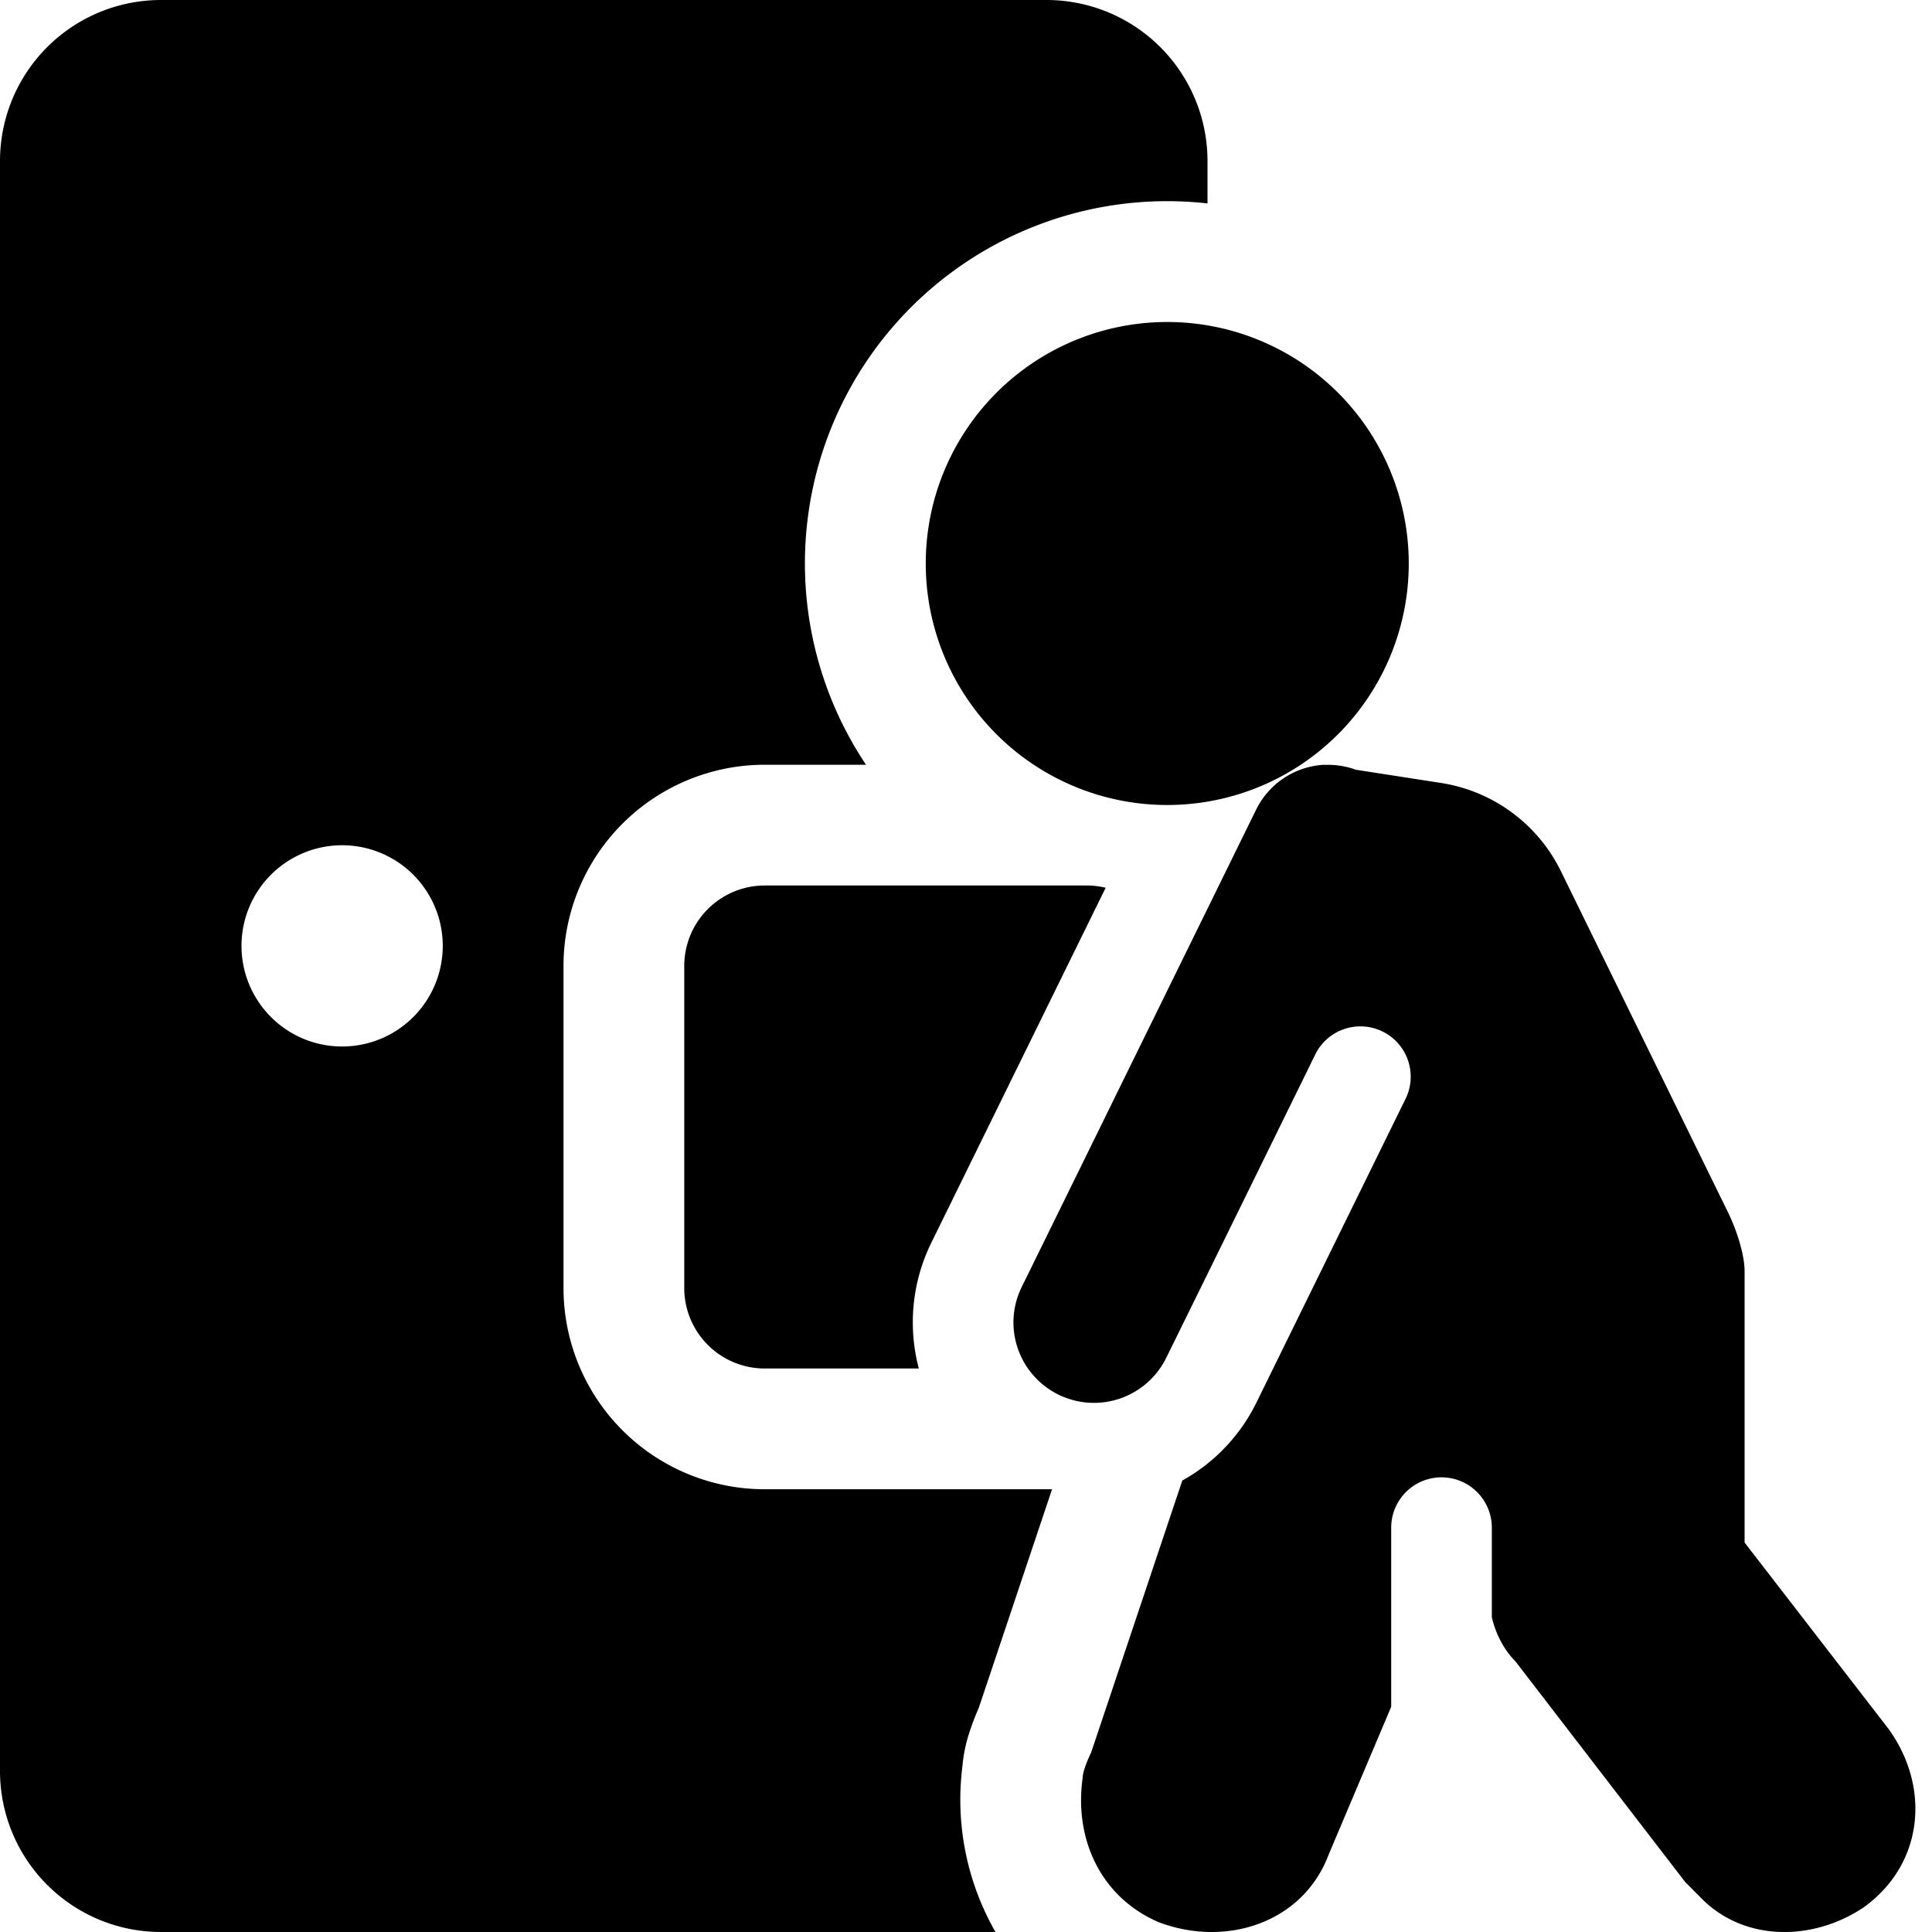 <svg xmlns="http://www.w3.org/2000/svg" fill="none" viewBox="0 0 24 24"><path fill="#000000" fill-rule="evenodd" d="M0 2a2 2 0 0 1 2 -2h11a2 2 0 0 1 2 2v0.527A4.5 4.5 0 0 0 10.758 9.5H9.5A2.5 2.5 0 0 0 7 12v4a2.5 2.5 0 0 0 2.5 2.5h3.569l-0.91 2.715a3.233 3.233 0 0 0 -0.136 0.367c-0.017 0.06 -0.053 0.19 -0.067 0.356a3.31 3.31 0 0 0 0.41 2.062H2a2 2 0 0 1 -2 -2V2Zm5.5 9.75a1.25 1.25 0 1 1 -2.5 0 1.25 1.25 0 0 1 2.5 0ZM16.453 9.5a1 1 0 0 0 -0.85 0.56l-2.91 5.926A0.996 0.996 0 0 0 12.77 17a1 1 0 0 0 1.717 -0.132l0.479 -0.973 1.365 -2.78a0.625 0.625 0 1 1 1.122 0.55l-1.843 3.754a2.24 2.24 0 0 1 -0.923 0.973l-1.133 3.38s-0.105 0.21 -0.105 0.316c-0.105 0.738 0.21 1.476 0.949 1.792 0.843 0.316 1.792 0 2.108 -0.844l0.776 -1.834v-2.225a0.625 0.625 0 1 1 1.25 0v1.113c0.042 0.184 0.14 0.395 0.294 0.549l2.108 2.74 0.21 0.211c0.528 0.528 1.372 0.528 2.004 0.106 0.738 -0.527 0.843 -1.476 0.316 -2.214l-1.792 -2.32V15.79c0 -0.21 -0.105 -0.527 -0.21 -0.738l-2.072 -4.23a2 2 0 0 0 -1.49 -1.096l-1.057 -0.164a0.993 0.993 0 0 0 -0.385 -0.06l-0.005 -0.001ZM14.5 10a3 3 0 1 0 0 -6 3 3 0 0 0 0 6Zm-5 1a1 1 0 0 0 -1 1v4a1 1 0 0 0 1 1h1.914a2.241 2.241 0 0 1 0.156 -1.564l2.165 -4.408A1.002 1.002 0 0 0 13.5 11h-4Z" clip-rule="evenodd" stroke-width="1"></path></svg>